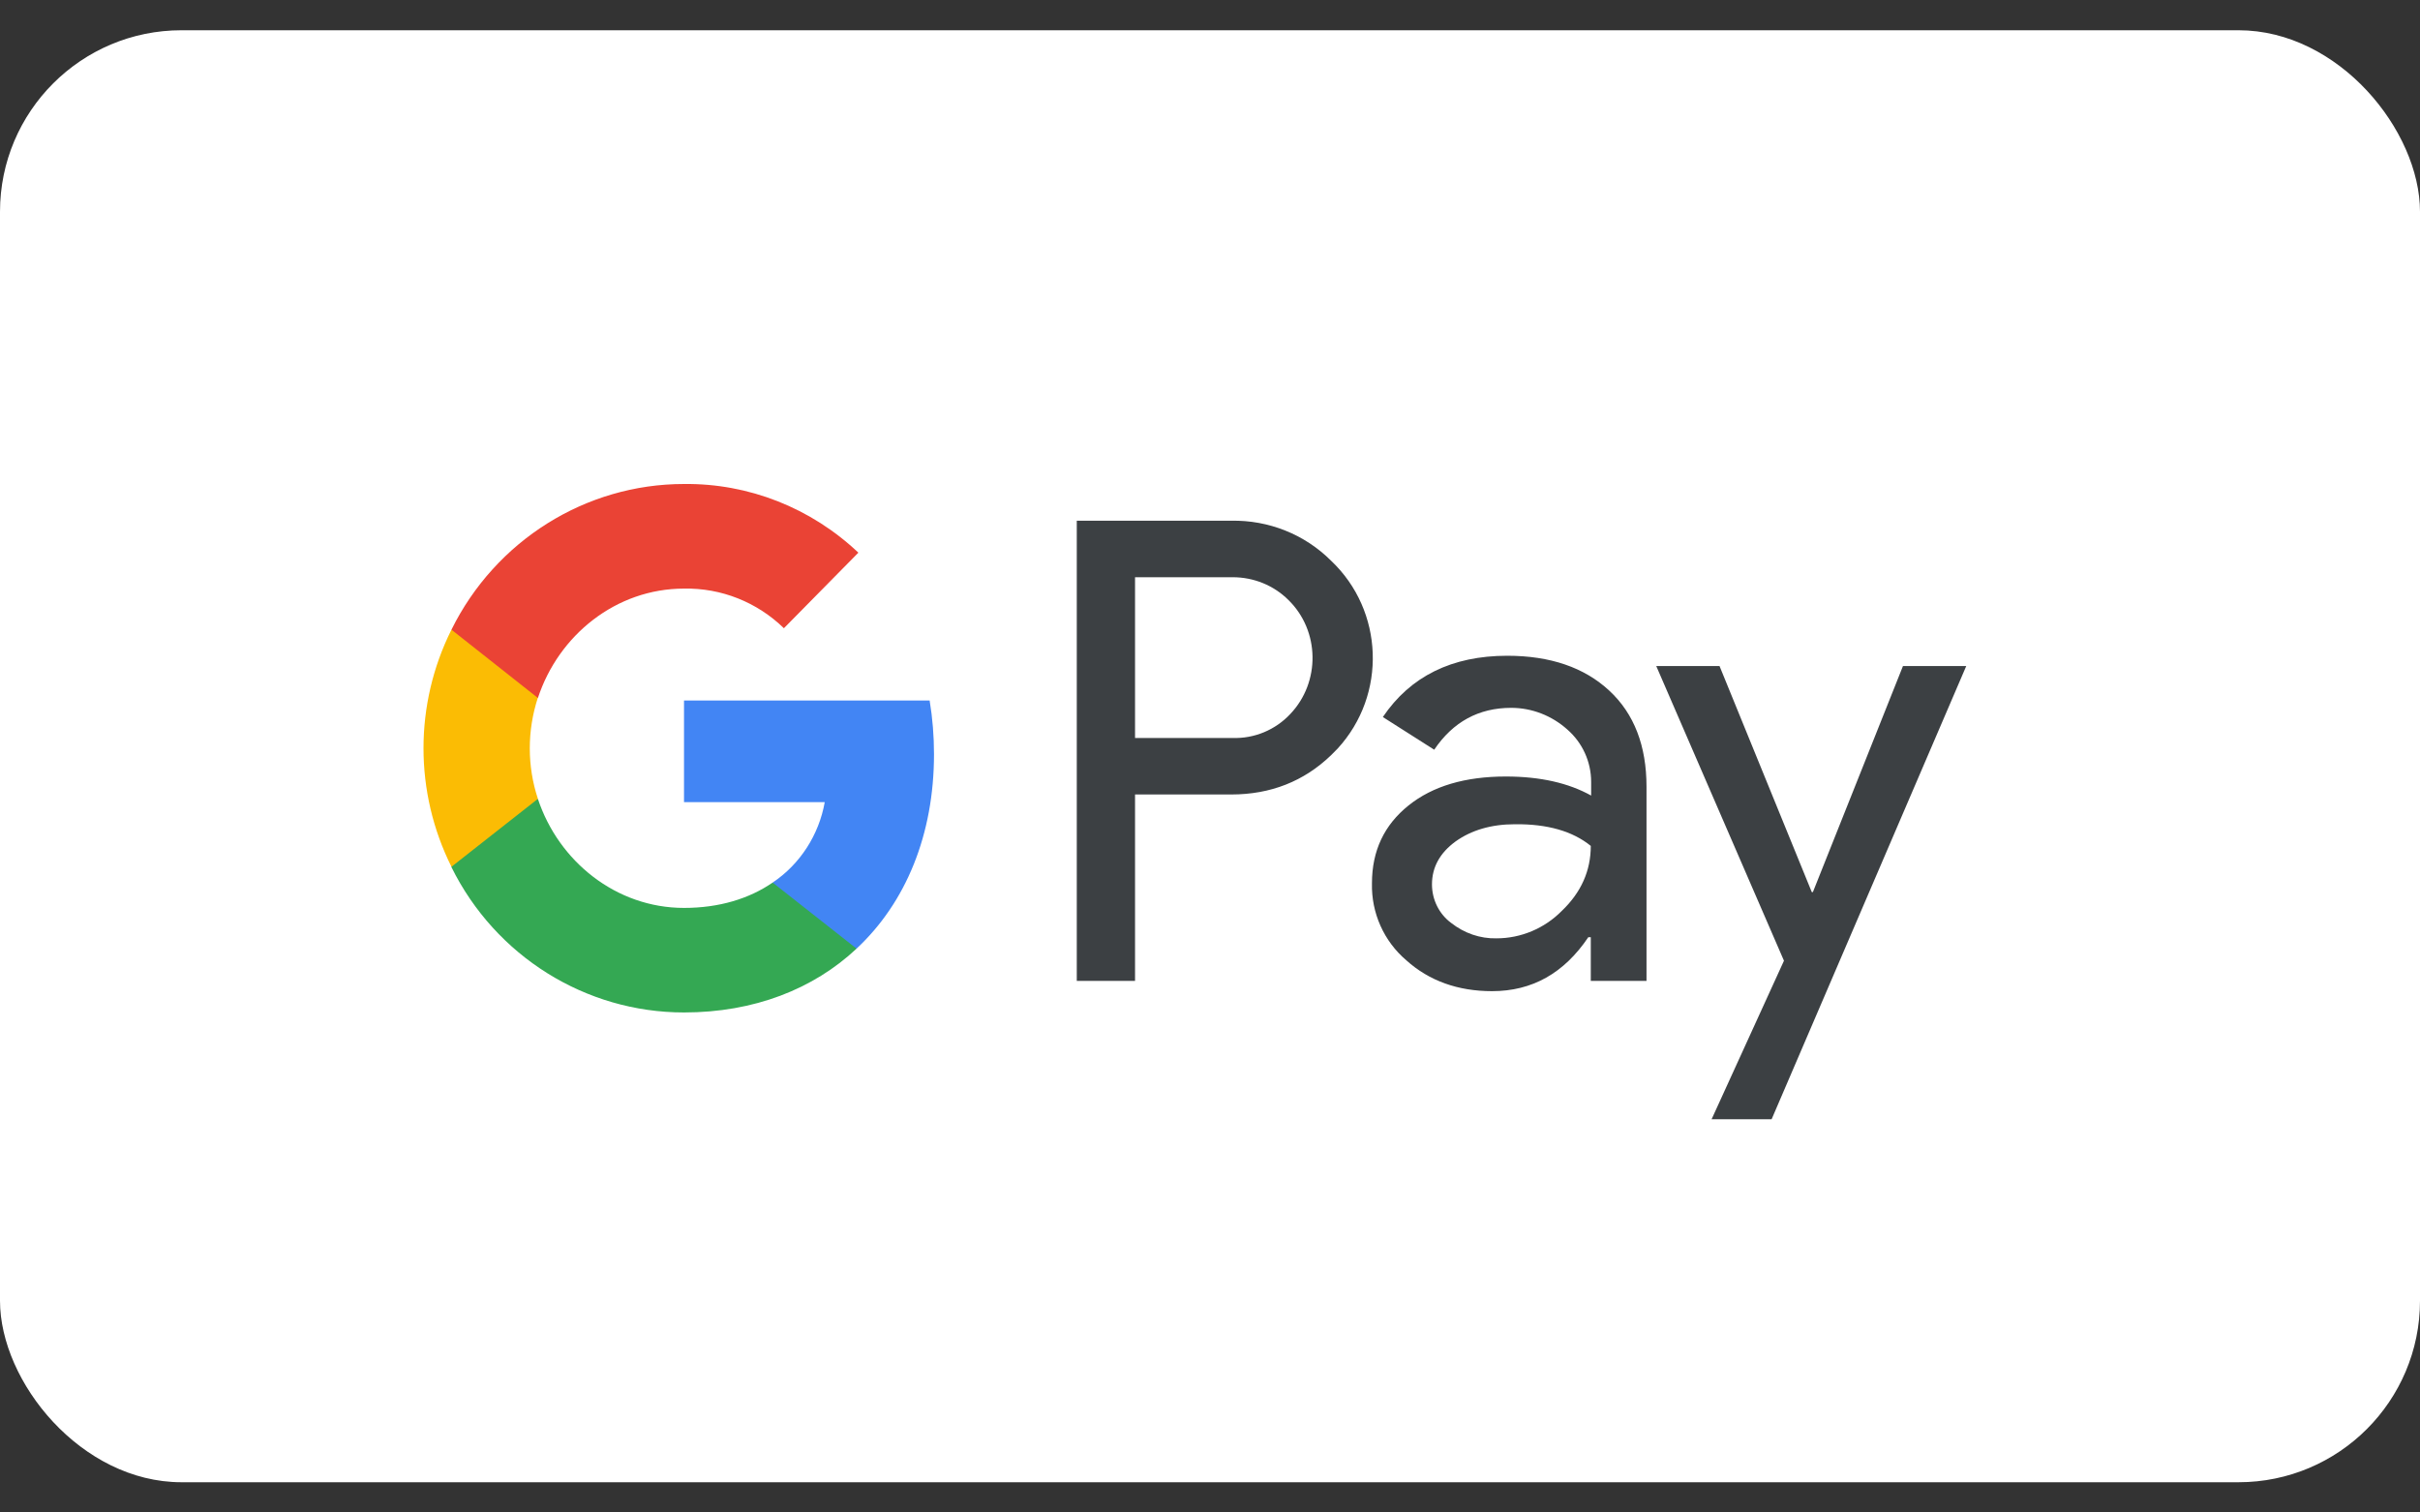 <svg width="40" height="25" viewBox="0 0 40 25" fill="none" xmlns="http://www.w3.org/2000/svg">
<rect x="0" y="0" width="40" height="25" fill="#333333" stroke="none"/>
<rect y="0.5" width="40" height="24" rx="3" fill="white"/>
<path fill-rule="evenodd" clip-rule="evenodd" d="M18.761 16.213V13.132H20.351C21.003 13.132 21.553 12.914 22.001 12.483L22.109 12.374C22.928 11.482 22.874 10.093 22.001 9.268C21.564 8.831 20.967 8.595 20.351 8.607H17.798V16.213H18.761ZM18.761 12.198V9.541H20.375C20.722 9.541 21.051 9.674 21.296 9.917C21.817 10.427 21.828 11.276 21.326 11.803C21.081 12.064 20.734 12.21 20.375 12.198H18.761ZM26.599 11.415C26.187 11.033 25.625 10.839 24.913 10.839C23.999 10.839 23.311 11.179 22.857 11.852L23.706 12.392C24.017 11.931 24.441 11.7 24.979 11.7C25.32 11.7 25.649 11.828 25.906 12.058C26.157 12.277 26.3 12.592 26.3 12.925V13.15C25.93 12.944 25.463 12.835 24.89 12.835C24.22 12.835 23.682 12.992 23.281 13.314C22.881 13.635 22.677 14.06 22.677 14.6C22.665 15.091 22.875 15.558 23.245 15.873C23.622 16.213 24.1 16.383 24.662 16.383C25.326 16.383 25.852 16.086 26.253 15.491H26.294V16.213H27.215V13.004C27.215 12.331 27.012 11.797 26.599 11.415ZM23.986 15.255C23.789 15.11 23.669 14.873 23.669 14.618C23.669 14.333 23.801 14.097 24.058 13.909C24.321 13.721 24.65 13.624 25.039 13.624C25.577 13.618 25.995 13.739 26.294 13.982C26.294 14.394 26.133 14.752 25.816 15.055C25.529 15.346 25.14 15.51 24.734 15.51C24.465 15.516 24.202 15.425 23.986 15.255ZM29.283 18.5L32.5 11.009H31.454L29.965 14.746H29.947L28.422 11.009H27.376L29.487 15.88L28.291 18.5H29.283Z" fill="#3C4043"/>
<path d="M15.438 12.465C15.438 12.168 15.414 11.87 15.366 11.579H11.306V13.259H13.632C13.536 13.799 13.225 14.284 12.771 14.588V15.68H14.158C14.971 14.921 15.438 13.799 15.438 12.465Z" fill="#4285F4"/>
<path d="M11.306 16.735C12.466 16.735 13.447 16.347 14.158 15.68L12.771 14.588C12.383 14.855 11.886 15.007 11.306 15.007C10.182 15.007 9.232 14.236 8.891 13.205H7.462V14.333C8.191 15.807 9.68 16.735 11.306 16.735Z" fill="#34A853"/>
<path d="M8.891 13.204C8.712 12.665 8.712 12.076 8.891 11.53V10.408H7.462C6.846 11.64 6.846 13.095 7.462 14.327L8.891 13.204Z" fill="#FBBC04"/>
<path d="M11.306 9.729C11.922 9.717 12.514 9.953 12.957 10.384L14.188 9.135C13.405 8.395 12.377 7.988 11.306 8C9.68 8 8.191 8.934 7.462 10.408L8.891 11.537C9.232 10.499 10.182 9.729 11.306 9.729Z" fill="#EA4335"/>
</svg>
